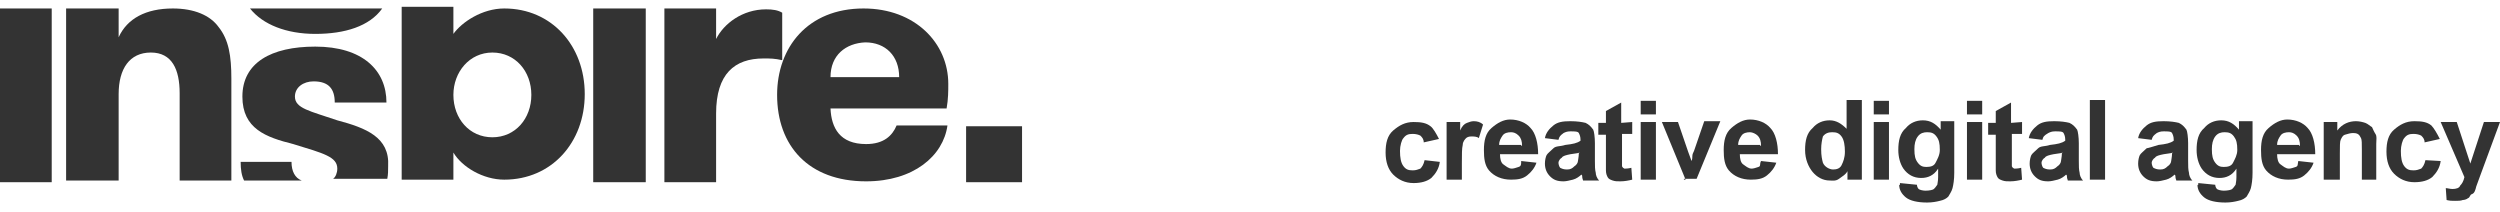 <?xml version="1.0" encoding="UTF-8"?>
<svg xmlns="http://www.w3.org/2000/svg" xmlns:xlink="http://www.w3.org/1999/xlink" width="295pt" height="25pt" viewBox="0 0 295 25" version="1.1">
  <g id="surface1">
    <path style=" stroke:none;fill-rule:nonzero;fill:rgb(20%,20%,20%);fill-opacity:1;" d="M 169.801 16.398 L 168 16.801 C 168 16.398 167.801 16.199 167.602 16 C 167.398 15.898 167.102 15.801 166.699 15.801 C 166.199 15.801 165.898 15.898 165.602 16.301 C 165.398 16.5 165.199 17.199 165.199 17.801 C 165.199 18.602 165.301 19.199 165.602 19.602 C 165.898 20 166.199 20.102 166.699 20.102 C 167.102 20.102 167.301 20 167.602 19.898 C 167.801 19.699 168 19.398 168.102 18.898 L 169.898 19.102 C 169.801 19.898 169.398 20.5 168.898 21 C 168.398 21.398 167.699 21.602 166.801 21.602 C 165.801 21.602 165 21.199 164.398 20.602 C 163.801 20 163.5 19.102 163.5 18 C 163.5 16.898 163.699 16 164.398 15.398 C 165.102 14.801 165.801 14.398 166.801 14.398 C 167.699 14.398 168.301 14.5 168.801 14.898 C 169.102 15.102 169.5 15.801 169.801 16.398 Z M 169.801 16.398 "></path>
    <path style=" stroke:none;fill-rule:nonzero;fill:rgb(20%,20%,20%);fill-opacity:1;" d="M 172.5 21.199 L 170.699 21.199 L 170.699 14.398 L 172.301 14.398 L 172.301 15.398 C 172.5 14.898 172.801 14.602 173.102 14.5 C 173.398 14.398 173.602 14.301 173.898 14.301 C 174.301 14.301 174.699 14.398 175 14.699 L 174.5 16.301 C 174.301 16.102 173.898 16.102 173.602 16.102 C 173.301 16.102 173.102 16.199 173 16.301 C 172.898 16.398 172.602 16.699 172.602 17.102 C 172.5 17.5 172.5 18.199 172.5 19.301 Z M 172.5 21.199 "></path>
    <path style=" stroke:none;fill-rule:nonzero;fill:rgb(20%,20%,20%);fill-opacity:1;" d="M 179.5 19 L 181.301 19.199 C 181.102 19.801 180.699 20.301 180.199 20.699 C 179.699 21.102 179.102 21.199 178.301 21.199 C 177.199 21.199 176.301 20.801 175.699 20.102 C 175.199 19.5 175.102 18.699 175.102 17.699 C 175.102 16.602 175.301 15.699 176 15.102 C 176.699 14.5 177.398 14.102 178.199 14.102 C 179.199 14.102 180.102 14.5 180.602 15.102 C 181.199 15.699 181.5 16.898 181.5 18.199 L 177 18.199 C 177 18.699 177.102 19.199 177.398 19.398 C 177.699 19.602 178 19.898 178.398 19.898 C 178.602 19.898 178.898 19.801 179.199 19.699 C 179.5 19.602 179.5 19.398 179.5 19 Z M 179.602 17.199 C 179.602 16.699 179.5 16.301 179.199 16 C 178.898 15.699 178.602 15.602 178.301 15.602 C 177.898 15.602 177.5 15.699 177.301 16 C 177.102 16.301 176.898 16.602 176.898 17.102 L 179.5 17.102 L 179.5 17.199 Z M 179.602 17.199 "></path>
    <path style=" stroke:none;fill-rule:nonzero;fill:rgb(20%,20%,20%);fill-opacity:1;" d="M 183.898 16.5 L 182.301 16.301 C 182.398 15.699 182.801 15.199 183.301 14.801 C 183.801 14.398 184.398 14.301 185.301 14.301 C 186.102 14.301 186.699 14.398 187.102 14.5 C 187.5 14.699 187.699 14.898 188 15.301 C 188.102 15.5 188.199 16.199 188.199 16.898 L 188.199 19 C 188.199 19.602 188.199 20 188.301 20.398 C 188.301 20.602 188.398 21 188.699 21.301 L 186.801 21.301 C 186.801 21.199 186.699 21.102 186.699 20.801 C 186.699 20.699 186.699 20.699 186.602 20.602 C 186.398 20.801 186 21.102 185.602 21.199 C 185.199 21.301 184.801 21.398 184.5 21.398 C 183.699 21.398 183.301 21.199 182.898 20.801 C 182.5 20.398 182.301 19.898 182.301 19.301 C 182.301 18.898 182.398 18.5 182.5 18.301 C 182.602 18.102 183 17.801 183.301 17.5 C 183.602 17.199 184.102 17.301 184.699 17.102 C 185.602 17 186.102 16.898 186.5 16.602 L 186.5 16.5 C 186.5 16.102 186.398 15.898 186.301 15.699 C 186.199 15.5 185.801 15.5 185.301 15.5 C 184.898 15.5 184.699 15.602 184.5 15.699 C 184.102 16 184 16.102 183.898 16.5 Z M 186.398 18 C 186.199 18.102 185.801 18.102 185.301 18.199 C 184.801 18.301 184.398 18.398 184.301 18.602 C 184.102 18.699 183.898 19 183.898 19.199 C 183.898 19.398 184 19.699 184.102 19.801 C 184.301 19.898 184.5 20 184.898 20 C 185.301 20 185.5 19.898 185.801 19.602 C 186 19.5 186.199 19.199 186.199 19 C 186.199 18.898 186.301 18.5 186.301 18.102 Z M 186.398 18 "></path>
    <path style=" stroke:none;fill-rule:nonzero;fill:rgb(20%,20%,20%);fill-opacity:1;" d="M 192.602 14.398 L 192.602 15.801 L 191.398 15.801 L 191.398 18.602 C 191.398 19.102 191.398 19.5 191.398 19.602 C 191.398 19.699 191.5 19.699 191.5 19.801 C 191.602 19.801 191.602 19.898 191.699 19.898 C 191.801 19.898 192.102 19.898 192.5 19.801 L 192.602 21.199 C 192.199 21.301 191.699 21.398 191.199 21.398 C 190.801 21.398 190.602 21.398 190.301 21.301 C 190 21.199 189.801 21.102 189.699 20.898 C 189.602 20.699 189.5 20.5 189.5 20.102 C 189.5 19.898 189.5 19.5 189.5 18.898 L 189.5 15.898 L 188.602 15.898 L 188.602 14.5 L 189.5 14.5 L 189.5 13.102 L 191.301 12.102 L 191.301 14.5 Z M 192.602 14.398 "></path>
    <path style=" stroke:none;fill-rule:nonzero;fill:rgb(20%,20%,20%);fill-opacity:1;" d="M 193.602 13.5 L 193.602 11.898 L 195.398 11.898 L 195.398 13.5 Z M 193.602 21.199 L 193.602 14.398 L 195.398 14.398 L 195.398 21.199 Z M 193.602 21.199 "></path>
    <path style=" stroke:none;fill-rule:nonzero;fill:rgb(20%,20%,20%);fill-opacity:1;" d="M 198.898 21.199 L 196.102 14.398 L 198 14.398 L 199.199 17.898 L 199.602 19 C 199.699 18.801 199.699 18.5 199.699 18.398 C 199.699 18.199 199.801 18 199.898 17.801 L 201.102 14.301 L 203 14.301 L 200.199 21.102 L 198.699 21.102 L 198.699 21.199 Z M 198.898 21.199 "></path>
    <path style=" stroke:none;fill-rule:nonzero;fill:rgb(20%,20%,20%);fill-opacity:1;" d="M 207.801 19 L 209.602 19.199 C 209.398 19.801 209 20.301 208.5 20.699 C 208 21.102 207.398 21.199 206.602 21.199 C 205.5 21.199 204.602 20.801 204 20.102 C 203.5 19.5 203.398 18.699 203.398 17.699 C 203.398 16.602 203.602 15.699 204.301 15.102 C 205 14.5 205.699 14.102 206.5 14.102 C 207.5 14.102 208.398 14.5 208.898 15.102 C 209.5 15.699 209.801 16.898 209.801 18.199 L 205.301 18.199 C 205.301 18.699 205.398 19.199 205.699 19.398 C 206 19.602 206.301 19.898 206.699 19.898 C 206.898 19.898 207.199 19.801 207.5 19.699 C 207.801 19.602 207.602 19.398 207.801 19 Z M 207.801 17.199 C 207.801 16.699 207.699 16.301 207.398 16 C 207.199 15.801 206.801 15.602 206.5 15.602 C 206.102 15.602 205.699 15.699 205.5 16 C 205.301 16.301 205.102 16.602 205.102 17.102 L 207.699 17.102 L 207.699 17.199 Z M 207.801 17.199 "></path>
    <path style=" stroke:none;fill-rule:nonzero;fill:rgb(20%,20%,20%);fill-opacity:1;" d="M 219.602 21.199 L 218 21.199 L 218 20.199 C 217.801 20.602 217.398 20.801 217 21.102 C 216.602 21.398 216.199 21.301 215.898 21.301 C 215.102 21.301 214.398 20.898 213.898 20.301 C 213.398 19.699 213 18.801 213 17.699 C 213 16.602 213.199 15.699 213.898 15.102 C 214.398 14.5 215.102 14.199 215.898 14.199 C 216.699 14.199 217.301 14.602 217.898 15.199 L 217.898 11.801 L 219.699 11.801 L 219.699 21.199 Z M 214.898 17.602 C 214.898 18.398 215 18.801 215.102 19.199 C 215.301 19.699 215.898 20 216.301 20 C 216.699 20 217.102 19.898 217.301 19.5 C 217.5 19.102 217.699 18.602 217.699 17.898 C 217.699 17.199 217.602 16.5 217.301 16.102 C 217 15.699 216.699 15.602 216.199 15.602 C 215.801 15.602 215.398 15.699 215.102 16.102 C 215 16.5 214.898 17 214.898 17.602 Z M 214.898 17.602 "></path>
    <path style=" stroke:none;fill-rule:nonzero;fill:rgb(20%,20%,20%);fill-opacity:1;" d="M 221.102 13.5 L 221.102 11.898 L 222.898 11.898 L 222.898 13.5 Z M 221.102 21.199 L 221.102 14.398 L 222.898 14.398 L 222.898 21.199 Z M 221.102 21.199 "></path>
    <path style=" stroke:none;fill-rule:nonzero;fill:rgb(20%,20%,20%);fill-opacity:1;" d="M 224.199 21.602 L 226.199 21.801 C 226.199 22 226.301 22.199 226.398 22.301 C 226.5 22.398 226.898 22.5 227.199 22.5 C 227.699 22.5 228.102 22.398 228.199 22.301 C 228.301 22.199 228.398 22.102 228.602 21.801 C 228.602 21.699 228.699 21.398 228.699 20.898 L 228.699 19.898 C 228.199 20.699 227.5 21 226.699 21 C 225.801 21 225.102 20.602 224.602 19.898 C 224.199 19.301 224 18.5 224 17.699 C 224 16.602 224.199 15.699 224.898 15.102 C 225.398 14.5 226.102 14.199 226.898 14.199 C 227.801 14.199 228.398 14.602 229 15.301 L 229 14.301 L 230.602 14.301 L 230.602 20.398 C 230.602 21.199 230.5 21.801 230.398 22.199 C 230.301 22.602 230 23 229.898 23.199 C 229.699 23.398 229.398 23.602 228.898 23.699 C 228.5 23.801 228 23.898 227.398 23.898 C 226.301 23.898 225.398 23.699 224.898 23.301 C 224.398 22.898 224.102 22.398 224.102 21.801 C 224.199 21.898 224.199 21.801 224.199 21.602 Z M 225.898 17.602 C 225.898 18.398 226 18.801 226.301 19.199 C 226.602 19.602 226.898 19.699 227.301 19.699 C 227.801 19.699 228.199 19.602 228.398 19.199 C 228.602 18.801 228.898 18.301 228.898 17.699 C 228.898 16.898 228.801 16.5 228.5 16.102 C 228.199 15.699 227.898 15.602 227.398 15.602 C 227 15.602 226.602 15.699 226.301 16.102 C 226 16.5 225.898 17 225.898 17.602 Z M 225.898 17.602 "></path>
    <path style=" stroke:none;fill-rule:nonzero;fill:rgb(20%,20%,20%);fill-opacity:1;" d="M 232.102 13.5 L 232.102 11.898 L 233.898 11.898 L 233.898 13.5 Z M 232.102 21.199 L 232.102 14.398 L 233.898 14.398 L 233.898 21.199 Z M 232.102 21.199 "></path>
    <path style=" stroke:none;fill-rule:nonzero;fill:rgb(20%,20%,20%);fill-opacity:1;" d="M 238.602 14.398 L 238.602 15.801 L 237.398 15.801 L 237.398 18.602 C 237.398 19.102 237.398 19.5 237.398 19.602 C 237.398 19.699 237.5 19.699 237.5 19.801 C 237.602 19.801 237.602 19.898 237.699 19.898 C 237.801 19.898 238.102 19.898 238.5 19.801 L 238.602 21.199 C 238.199 21.301 237.699 21.398 237.199 21.398 C 236.801 21.398 236.602 21.398 236.301 21.301 C 236 21.199 235.801 21.102 235.699 20.898 C 235.602 20.699 235.5 20.5 235.5 20.102 C 235.5 19.898 235.5 19.5 235.5 18.898 L 235.5 15.898 L 234.602 15.898 L 234.602 14.5 L 235.5 14.5 L 235.5 13.102 L 237.301 12.102 L 237.301 14.5 Z M 238.602 14.398 "></path>
    <path style=" stroke:none;fill-rule:nonzero;fill:rgb(20%,20%,20%);fill-opacity:1;" d="M 241 16.5 L 239.398 16.301 C 239.5 15.699 239.898 15.199 240.398 14.801 C 240.898 14.398 241.5 14.301 242.398 14.301 C 243.199 14.301 243.801 14.398 244.199 14.5 C 244.602 14.699 244.801 14.898 245.102 15.301 C 245.199 15.5 245.301 16.199 245.301 16.898 L 245.301 19 C 245.301 19.602 245.301 20 245.398 20.398 C 245.398 20.602 245.5 21 245.801 21.301 L 244 21.301 C 244 21.199 243.898 21.102 243.898 20.801 C 243.898 20.699 243.898 20.699 243.801 20.602 C 243.602 20.801 243.199 21.102 242.801 21.199 C 242.398 21.301 242 21.398 241.699 21.398 C 240.898 21.398 240.5 21.199 240.102 20.801 C 239.699 20.398 239.5 19.898 239.5 19.301 C 239.5 18.898 239.602 18.5 239.699 18.301 C 239.801 18.102 240.199 17.801 240.5 17.5 C 240.801 17.199 241.301 17.301 241.898 17.102 C 242.801 17 243.301 16.898 243.699 16.602 L 243.699 16.5 C 243.699 16.102 243.602 15.898 243.5 15.699 C 243.398 15.5 243 15.5 242.5 15.5 C 242.102 15.5 241.898 15.602 241.699 15.699 C 241.199 16 241.102 16.102 241 16.5 Z M 243.398 18 C 243.199 18.102 242.801 18.102 242.301 18.199 C 241.801 18.301 241.398 18.398 241.301 18.602 C 241.102 18.699 240.898 19 240.898 19.199 C 240.898 19.398 241 19.699 241.102 19.801 C 241.301 19.898 241.5 20 241.898 20 C 242.301 20 242.5 19.898 242.801 19.602 C 243 19.5 243.199 19.199 243.199 19 C 243.199 18.898 243.301 18.5 243.301 18.102 Z M 243.398 18 "></path>
    <path style=" stroke:none;fill-rule:nonzero;fill:rgb(20%,20%,20%);fill-opacity:1;" d="M 246.602 21.199 L 246.602 11.801 L 248.398 11.801 L 248.398 21.199 Z M 246.602 21.199 "></path>
    <path style=" stroke:none;fill-rule:nonzero;fill:rgb(20%,20%,20%);fill-opacity:1;" d="M 253.898 16.5 L 252.301 16.301 C 252.398 15.699 252.801 15.199 253.301 14.801 C 253.801 14.398 254.398 14.301 255.301 14.301 C 256.102 14.301 256.699 14.398 257.102 14.5 C 257.5 14.699 257.699 14.898 258 15.301 C 258.102 15.5 258.199 16.199 258.199 16.898 L 258.199 19 C 258.199 19.602 258.199 20 258.301 20.398 C 258.301 20.602 258.398 21 258.699 21.301 L 256.801 21.301 C 256.801 21.199 256.699 21.102 256.699 20.801 C 256.699 20.699 256.699 20.699 256.602 20.602 C 256.398 20.801 256 21.102 255.602 21.199 C 255.199 21.301 254.801 21.398 254.5 21.398 C 253.699 21.398 253.301 21.199 252.898 20.801 C 252.5 20.398 252.301 19.898 252.301 19.301 C 252.301 18.898 252.398 18.5 252.5 18.301 C 252.602 18.102 253 17.801 253.301 17.5 C 253.699 17.398 254.102 17.301 254.699 17.102 C 255.602 17 256.102 16.898 256.5 16.602 L 256.5 16.5 C 256.5 16.102 256.398 15.898 256.301 15.699 C 256.199 15.5 255.801 15.5 255.301 15.5 C 254.898 15.5 254.699 15.602 254.5 15.699 C 254.102 16 254 16.102 253.898 16.5 Z M 256.398 18 C 256.199 18.102 255.801 18.102 255.301 18.199 C 254.801 18.301 254.398 18.398 254.301 18.602 C 254.102 18.699 253.898 19 253.898 19.199 C 253.898 19.398 254 19.699 254.102 19.801 C 254.301 19.898 254.5 20 254.898 20 C 255.301 20 255.5 19.898 255.801 19.602 C 256 19.5 256.199 19.199 256.199 19 C 256.199 18.898 256.301 18.5 256.301 18.102 Z M 256.398 18 "></path>
    <path style=" stroke:none;fill-rule:nonzero;fill:rgb(20%,20%,20%);fill-opacity:1;" d="M 259.398 21.602 L 261.398 21.801 C 261.398 22 261.5 22.199 261.602 22.301 C 261.699 22.398 262.102 22.5 262.398 22.5 C 262.898 22.5 263.301 22.398 263.398 22.301 C 263.5 22.199 263.602 22.102 263.801 21.801 C 263.801 21.699 263.898 21.398 263.898 20.898 L 263.898 19.898 C 263.398 20.699 262.699 21 261.898 21 C 261 21 260.301 20.602 259.801 19.898 C 259.398 19.301 259.199 18.5 259.199 17.699 C 259.199 16.602 259.398 15.699 260.102 15.102 C 260.602 14.5 261.301 14.199 262.102 14.199 C 263 14.199 263.602 14.602 264.199 15.301 L 264.199 14.301 L 265.801 14.301 L 265.801 20.398 C 265.801 21.199 265.699 21.801 265.602 22.199 C 265.5 22.602 265.199 23 265.102 23.199 C 264.898 23.398 264.602 23.602 264.102 23.699 C 263.699 23.801 263.199 23.898 262.602 23.898 C 261.5 23.898 260.602 23.699 260.102 23.301 C 259.602 22.898 259.301 22.398 259.301 21.801 C 259.398 21.898 259.398 21.801 259.398 21.602 Z M 261 17.602 C 261 18.398 261.102 18.801 261.398 19.199 C 261.699 19.602 262 19.699 262.398 19.699 C 262.898 19.699 263.301 19.602 263.5 19.199 C 263.699 18.801 264 18.301 264 17.699 C 264 16.898 263.898 16.5 263.602 16.102 C 263.301 15.699 263 15.602 262.5 15.602 C 262.102 15.602 261.699 15.699 261.398 16.102 C 261.102 16.5 261 17 261 17.602 Z M 261 17.602 "></path>
    <path style=" stroke:none;fill-rule:nonzero;fill:rgb(20%,20%,20%);fill-opacity:1;" d="M 271.199 19 L 273 19.199 C 272.801 19.801 272.398 20.301 271.898 20.699 C 271.398 21.102 270.801 21.199 270 21.199 C 268.898 21.199 268 20.801 267.398 20.102 C 266.898 19.5 266.801 18.699 266.801 17.699 C 266.801 16.602 267 15.699 267.699 15.102 C 268.398 14.5 269.102 14.102 269.898 14.102 C 270.898 14.102 271.801 14.5 272.301 15.102 C 272.898 15.699 273.199 16.898 273.199 18.199 L 268.699 18.199 C 268.699 18.699 268.801 19.199 269.102 19.398 C 269.398 19.602 269.699 19.898 270.102 19.898 C 270.301 19.898 270.602 19.801 270.898 19.699 C 271.199 19.602 271.102 19.398 271.199 19 Z M 271.398 17.199 C 271.398 16.699 271.301 16.301 271 16 C 270.699 15.699 270.398 15.602 270.102 15.602 C 269.699 15.602 269.301 15.699 269.102 16 C 268.898 16.301 268.699 16.602 268.699 17.102 L 271.301 17.102 L 271.301 17.199 Z M 271.398 17.199 "></path>
    <path style=" stroke:none;fill-rule:nonzero;fill:rgb(20%,20%,20%);fill-opacity:1;" d="M 280.5 21.199 L 278.699 21.199 L 278.699 17.699 C 278.699 16.898 278.699 16.5 278.602 16.301 C 278.5 16.102 278.398 15.898 278.199 15.801 C 278 15.699 277.801 15.699 277.602 15.699 C 277.398 15.699 277 15.801 276.699 15.898 C 276.398 16 276.301 16.301 276.199 16.5 C 276.102 16.699 276.102 17.301 276.102 18.102 L 276.102 21.199 L 274.199 21.199 L 274.199 14.398 L 275.801 14.398 L 275.801 15.398 C 276.398 14.602 277.199 14.301 278 14.301 C 278.398 14.301 278.801 14.398 279.102 14.5 C 279.398 14.602 279.699 14.898 279.898 15 C 280 15.199 280.102 15.5 280.301 15.801 C 280.5 16.102 280.398 16.398 280.398 17 L 280.398 21.199 Z M 280.5 21.199 "></path>
    <path style=" stroke:none;fill-rule:nonzero;fill:rgb(20%,20%,20%);fill-opacity:1;" d="M 287.898 16.398 L 286.102 16.801 C 286.102 16.398 285.898 16.199 285.699 16 C 285.5 15.898 285.199 15.801 284.801 15.801 C 284.301 15.801 284 15.898 283.699 16.301 C 283.5 16.5 283.301 17.199 283.301 17.801 C 283.301 18.602 283.398 19.199 283.699 19.602 C 284 20 284.301 20.102 284.801 20.102 C 285.199 20.102 285.398 20 285.699 19.898 C 285.898 19.699 286.102 19.398 286.199 18.898 L 288 19 C 287.898 19.801 287.5 20.398 287 20.898 C 286.5 21.301 285.801 21.5 284.898 21.5 C 283.898 21.5 283.102 21.102 282.5 20.5 C 281.898 19.898 281.602 19 281.602 17.898 C 281.602 16.801 281.801 15.898 282.5 15.301 C 283.199 14.699 283.898 14.301 284.898 14.301 C 285.801 14.301 286.398 14.398 286.898 14.801 C 287.199 15.102 287.602 15.801 287.898 16.398 Z M 287.898 16.398 "></path>
    <path style=" stroke:none;fill-rule:nonzero;fill:rgb(20%,20%,20%);fill-opacity:1;" d="M 288 14.398 L 289.898 14.398 L 291.5 19.301 L 293.102 14.398 L 295 14.398 L 292.602 20.898 L 292.199 22 C 292.102 22.398 292 22.801 291.699 22.898 C 291.398 23 291.5 23.301 291.199 23.398 C 291.102 23.5 290.801 23.602 290.602 23.602 C 290.398 23.699 290 23.699 289.699 23.699 C 289.301 23.699 289.102 23.699 288.699 23.602 L 288.602 22.199 C 288.801 22.199 289.102 22.301 289.398 22.301 C 289.801 22.301 290.199 22.199 290.301 21.898 C 290.5 21.699 290.699 21.398 290.801 20.898 Z M 288 14.398 "></path>
    <path style=" stroke:none;fill-rule:nonzero;fill:rgb(20%,20%,20%);fill-opacity:1;" d="M 6.102 1 L 6.102 21.5 L 0 21.5 L 0 1 Z M 6.102 1 "></path>
    <path style=" stroke:none;fill-rule:nonzero;fill:rgb(20%,20%,20%);fill-opacity:1;" d="M 14 1 L 14 4.398 C 15 2.199 17.199 1 20.398 1 C 22.898 1 24.801 1.801 25.801 3.199 C 27 4.699 27.301 6.602 27.301 9.301 L 27.301 21.301 L 21.199 21.301 L 21.199 11 C 21.199 8.199 20.301 6.199 17.801 6.199 C 15.301 6.199 14 8.102 14 11.102 L 14 21.301 L 7.801 21.301 L 7.801 1 Z M 14 1 "></path>
    <path style=" stroke:none;fill-rule:nonzero;fill:rgb(20%,20%,20%);fill-opacity:1;" d="M 59.5 1 C 65.102 1 69 5.398 69 11.102 C 69 16.801 65.102 21.199 59.5 21.199 C 57 21.199 54.5 19.699 53.5 18 L 53.5 21.199 L 47.398 21.199 L 47.398 0.801 L 53.5 0.801 L 53.5 4 C 54.5 2.602 56.898 1 59.5 1 Z M 53.5 11.199 C 53.5 14 55.398 16.199 58.102 16.199 C 60.801 16.199 62.699 14 62.699 11.199 C 62.699 8.398 60.801 6.199 58.102 6.199 C 55.398 6.199 53.5 8.5 53.5 11.199 Z M 53.5 11.199 "></path>
    <path style=" stroke:none;fill-rule:nonzero;fill:rgb(20%,20%,20%);fill-opacity:1;" d="M 76.199 1 L 76.199 21.5 L 70 21.5 L 70 1 Z M 76.199 1 "></path>
    <path style=" stroke:none;fill-rule:nonzero;fill:rgb(20%,20%,20%);fill-opacity:1;" d="M 90.102 6.898 C 86.699 6.898 84.5 8.699 84.5 13.398 L 84.5 21.5 L 78.398 21.5 L 78.398 1 L 84.5 1 L 84.5 4.602 C 85.398 2.801 87.602 1.102 90.398 1.102 C 91.199 1.102 91.801 1.199 92.301 1.5 L 92.301 7.102 C 91.398 6.898 90.898 6.898 90.102 6.898 Z M 90.102 6.898 "></path>
    <path style=" stroke:none;fill-rule:nonzero;fill:rgb(20%,20%,20%);fill-opacity:1;" d="M 102.199 17 C 104.301 17 105.301 16 105.801 14.801 L 111.801 14.801 C 111.301 18.398 107.801 21.398 102.199 21.398 C 95.398 21.398 91.699 17.199 91.699 11.199 C 91.699 5.602 95.301 1 101.898 1 C 108 1 111.898 5.102 111.898 9.898 C 111.898 10.699 111.898 11.699 111.699 12.801 L 98 12.801 C 98.102 15.102 99.102 17 102.199 17 Z M 98 9.102 L 106.102 9.102 C 106.102 6.602 104.5 5 102.102 5 C 99.801 5.102 98 6.5 98 9.102 Z M 98 9.102 "></path>
    <path style=" stroke:none;fill-rule:nonzero;fill:rgb(20%,20%,20%);fill-opacity:1;" d="M 114 14.898 L 120.602 14.898 L 120.602 21.5 L 114 21.5 Z M 114 14.898 "></path>
    <path style=" stroke:none;fill-rule:nonzero;fill:rgb(20%,20%,20%);fill-opacity:1;" d="M 39.801 14.199 C 36.602 13.102 34.801 12.801 34.801 11.398 C 34.801 10.301 35.801 9.602 37 9.602 C 38.801 9.602 39.5 10.5 39.5 12.102 L 45.602 12.102 C 45.602 8.301 42.801 5.5 37.199 5.5 C 32 5.5 28.602 7.398 28.602 11.398 C 28.602 15.199 31.398 16.199 34.602 17 C 38.199 18.102 39.801 18.5 39.801 19.898 C 39.801 20.398 39.602 20.898 39.301 21.102 L 45.699 21.102 C 45.801 20.602 45.801 20.102 45.801 19.602 C 46 16.199 43.199 15.102 39.801 14.199 Z M 39.801 14.199 "></path>
    <path style=" stroke:none;fill-rule:nonzero;fill:rgb(20%,20%,20%);fill-opacity:1;" d="M 34.398 19.102 L 28.398 19.102 C 28.398 20 28.5 20.699 28.801 21.301 L 35.602 21.301 C 34.801 21 34.398 20.199 34.398 19.102 Z M 34.398 19.102 "></path>
    <path style=" stroke:none;fill-rule:nonzero;fill:rgb(20%,20%,20%);fill-opacity:1;" d="M 37.199 4 C 40.699 4 43.602 3.102 45.102 1 L 29.5 1 C 31 2.898 33.801 4 37.199 4 Z M 37.199 4 "></path>
  </g>
</svg>
